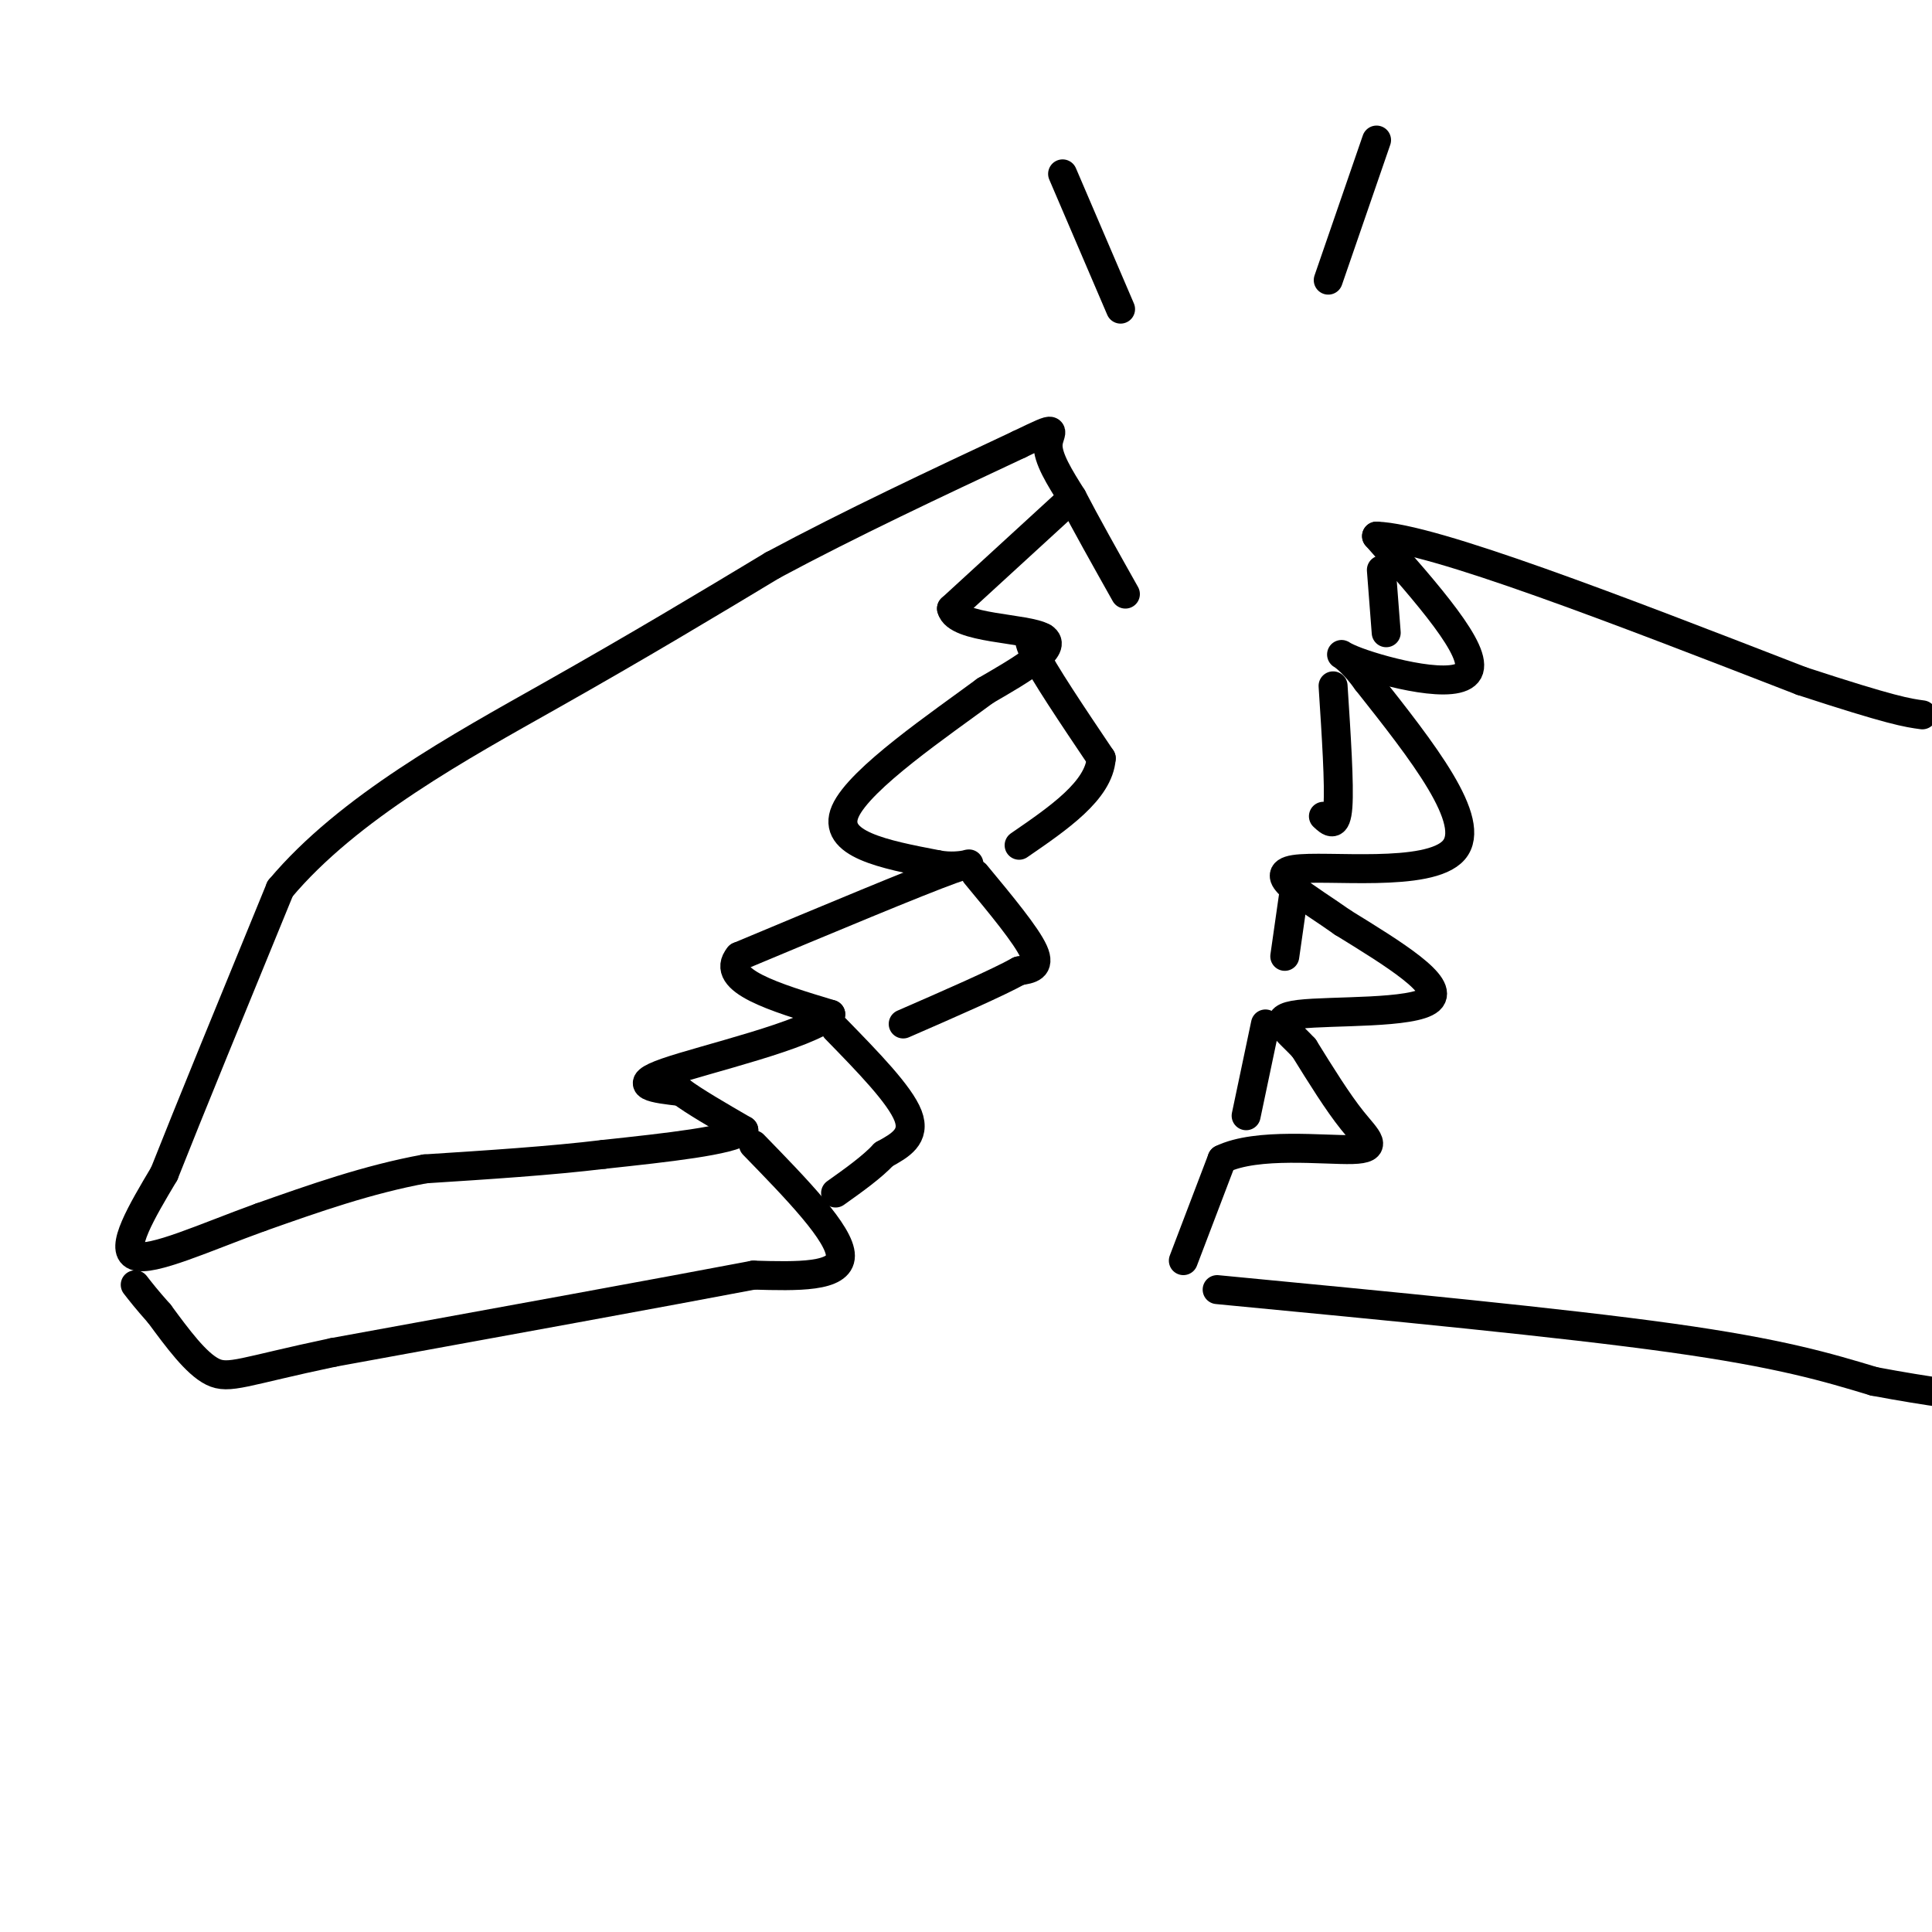 <svg viewBox='0 0 400 400' version='1.1' xmlns='http://www.w3.org/2000/svg' xmlns:xlink='http://www.w3.org/1999/xlink'><g fill='none' stroke='rgb(0,0,0)' stroke-width='6' stroke-linecap='round' stroke-linejoin='round'><path d='M222,104c0.000,0.000 0.100,0.100 0.1,0.1'/><path d='M221,104c0.000,0.000 -24.000,22.000 -24,22'/><path d='M197,126c1.022,4.267 15.578,3.933 19,6c3.422,2.067 -4.289,6.533 -12,11'/><path d='M204,143c-9.156,6.778 -26.044,18.222 -29,25c-2.956,6.778 8.022,8.889 19,11'/><path d='M194,179c5.578,1.133 10.022,-1.533 3,1c-7.022,2.533 -25.511,10.267 -44,18'/><path d='M153,198c-4.167,5.000 7.417,8.500 19,12'/><path d='M172,210c-4.733,4.356 -26.067,9.244 -34,12c-7.933,2.756 -2.467,3.378 3,4'/><path d='M141,226c2.667,2.000 7.833,5.000 13,8'/><path d='M154,234c-2.667,2.167 -15.833,3.583 -29,5'/><path d='M125,239c-11.000,1.333 -24.000,2.167 -37,3'/><path d='M88,242c-11.833,2.167 -22.917,6.083 -34,10'/><path d='M54,252c-11.333,4.089 -22.667,9.311 -26,8c-3.333,-1.311 1.333,-9.156 6,-17'/><path d='M34,243c5.000,-12.667 14.500,-35.833 24,-59'/><path d='M58,184c14.133,-16.867 37.467,-29.533 56,-40c18.533,-10.467 32.267,-18.733 46,-27'/><path d='M160,117c16.167,-8.667 33.583,-16.833 51,-25'/><path d='M211,92c9.044,-4.378 6.156,-2.822 6,0c-0.156,2.822 2.422,6.911 5,11'/><path d='M222,103c2.667,5.167 6.833,12.583 11,20'/><path d='M216,132c-2.000,-0.583 -4.000,-1.167 -2,3c2.000,4.167 8.000,13.083 14,22'/><path d='M228,157c-0.500,6.667 -8.750,12.333 -17,18'/><path d='M202,181c5.250,6.333 10.500,12.667 12,16c1.500,3.333 -0.750,3.667 -3,4'/><path d='M211,201c-4.500,2.500 -14.250,6.750 -24,11'/><path d='M173,213c6.667,6.833 13.333,13.667 15,18c1.667,4.333 -1.667,6.167 -5,8'/><path d='M183,239c-2.500,2.667 -6.250,5.333 -10,8'/><path d='M156,237c9.000,9.250 18.000,18.500 18,23c0.000,4.500 -9.000,4.250 -18,4'/><path d='M156,264c-17.500,3.333 -52.250,9.667 -87,16'/><path d='M69,280c-18.600,3.911 -21.600,5.689 -25,4c-3.400,-1.689 -7.200,-6.844 -11,-12'/><path d='M33,272c-2.667,-3.000 -3.833,-4.500 -5,-6'/><path d='M245,261c0.000,0.000 8.000,-21.000 8,-21'/><path d='M253,240c7.226,-3.524 21.292,-1.833 27,-2c5.708,-0.167 3.060,-2.190 0,-6c-3.060,-3.810 -6.530,-9.405 -10,-15'/><path d='M270,217c-3.595,-3.917 -7.583,-6.208 -1,-7c6.583,-0.792 23.738,-0.083 27,-3c3.262,-2.917 -7.369,-9.458 -18,-16'/><path d='M278,191c-7.226,-5.143 -16.292,-10.000 -10,-11c6.292,-1.000 27.940,1.857 33,-4c5.060,-5.857 -6.470,-20.429 -18,-35'/><path d='M283,141c-4.833,-6.774 -7.917,-6.208 -2,-4c5.917,2.208 20.833,6.060 23,2c2.167,-4.060 -8.417,-16.030 -19,-28'/><path d='M285,111c11.500,0.333 49.750,15.167 88,30'/><path d='M373,141c18.833,6.167 21.917,6.583 25,7'/><path d='M252,267c35.667,3.417 71.333,6.833 94,10c22.667,3.167 32.333,6.083 42,9'/><path d='M388,286c11.500,2.167 19.250,3.083 27,4'/><path d='M262,212c0.000,0.000 -4.000,19.000 -4,19'/><path d='M268,184c0.000,0.000 -2.000,14.000 -2,14'/><path d='M276,142c0.667,10.250 1.333,20.500 1,25c-0.333,4.500 -1.667,3.250 -3,2'/><path d='M286,118c0.000,0.000 1.000,13.000 1,13'/><path d='M232,64c0.000,0.000 -12.000,-28.000 -12,-28'/><path d='M275,58c0.000,0.000 10.000,-29.000 10,-29'/></g>
</svg>